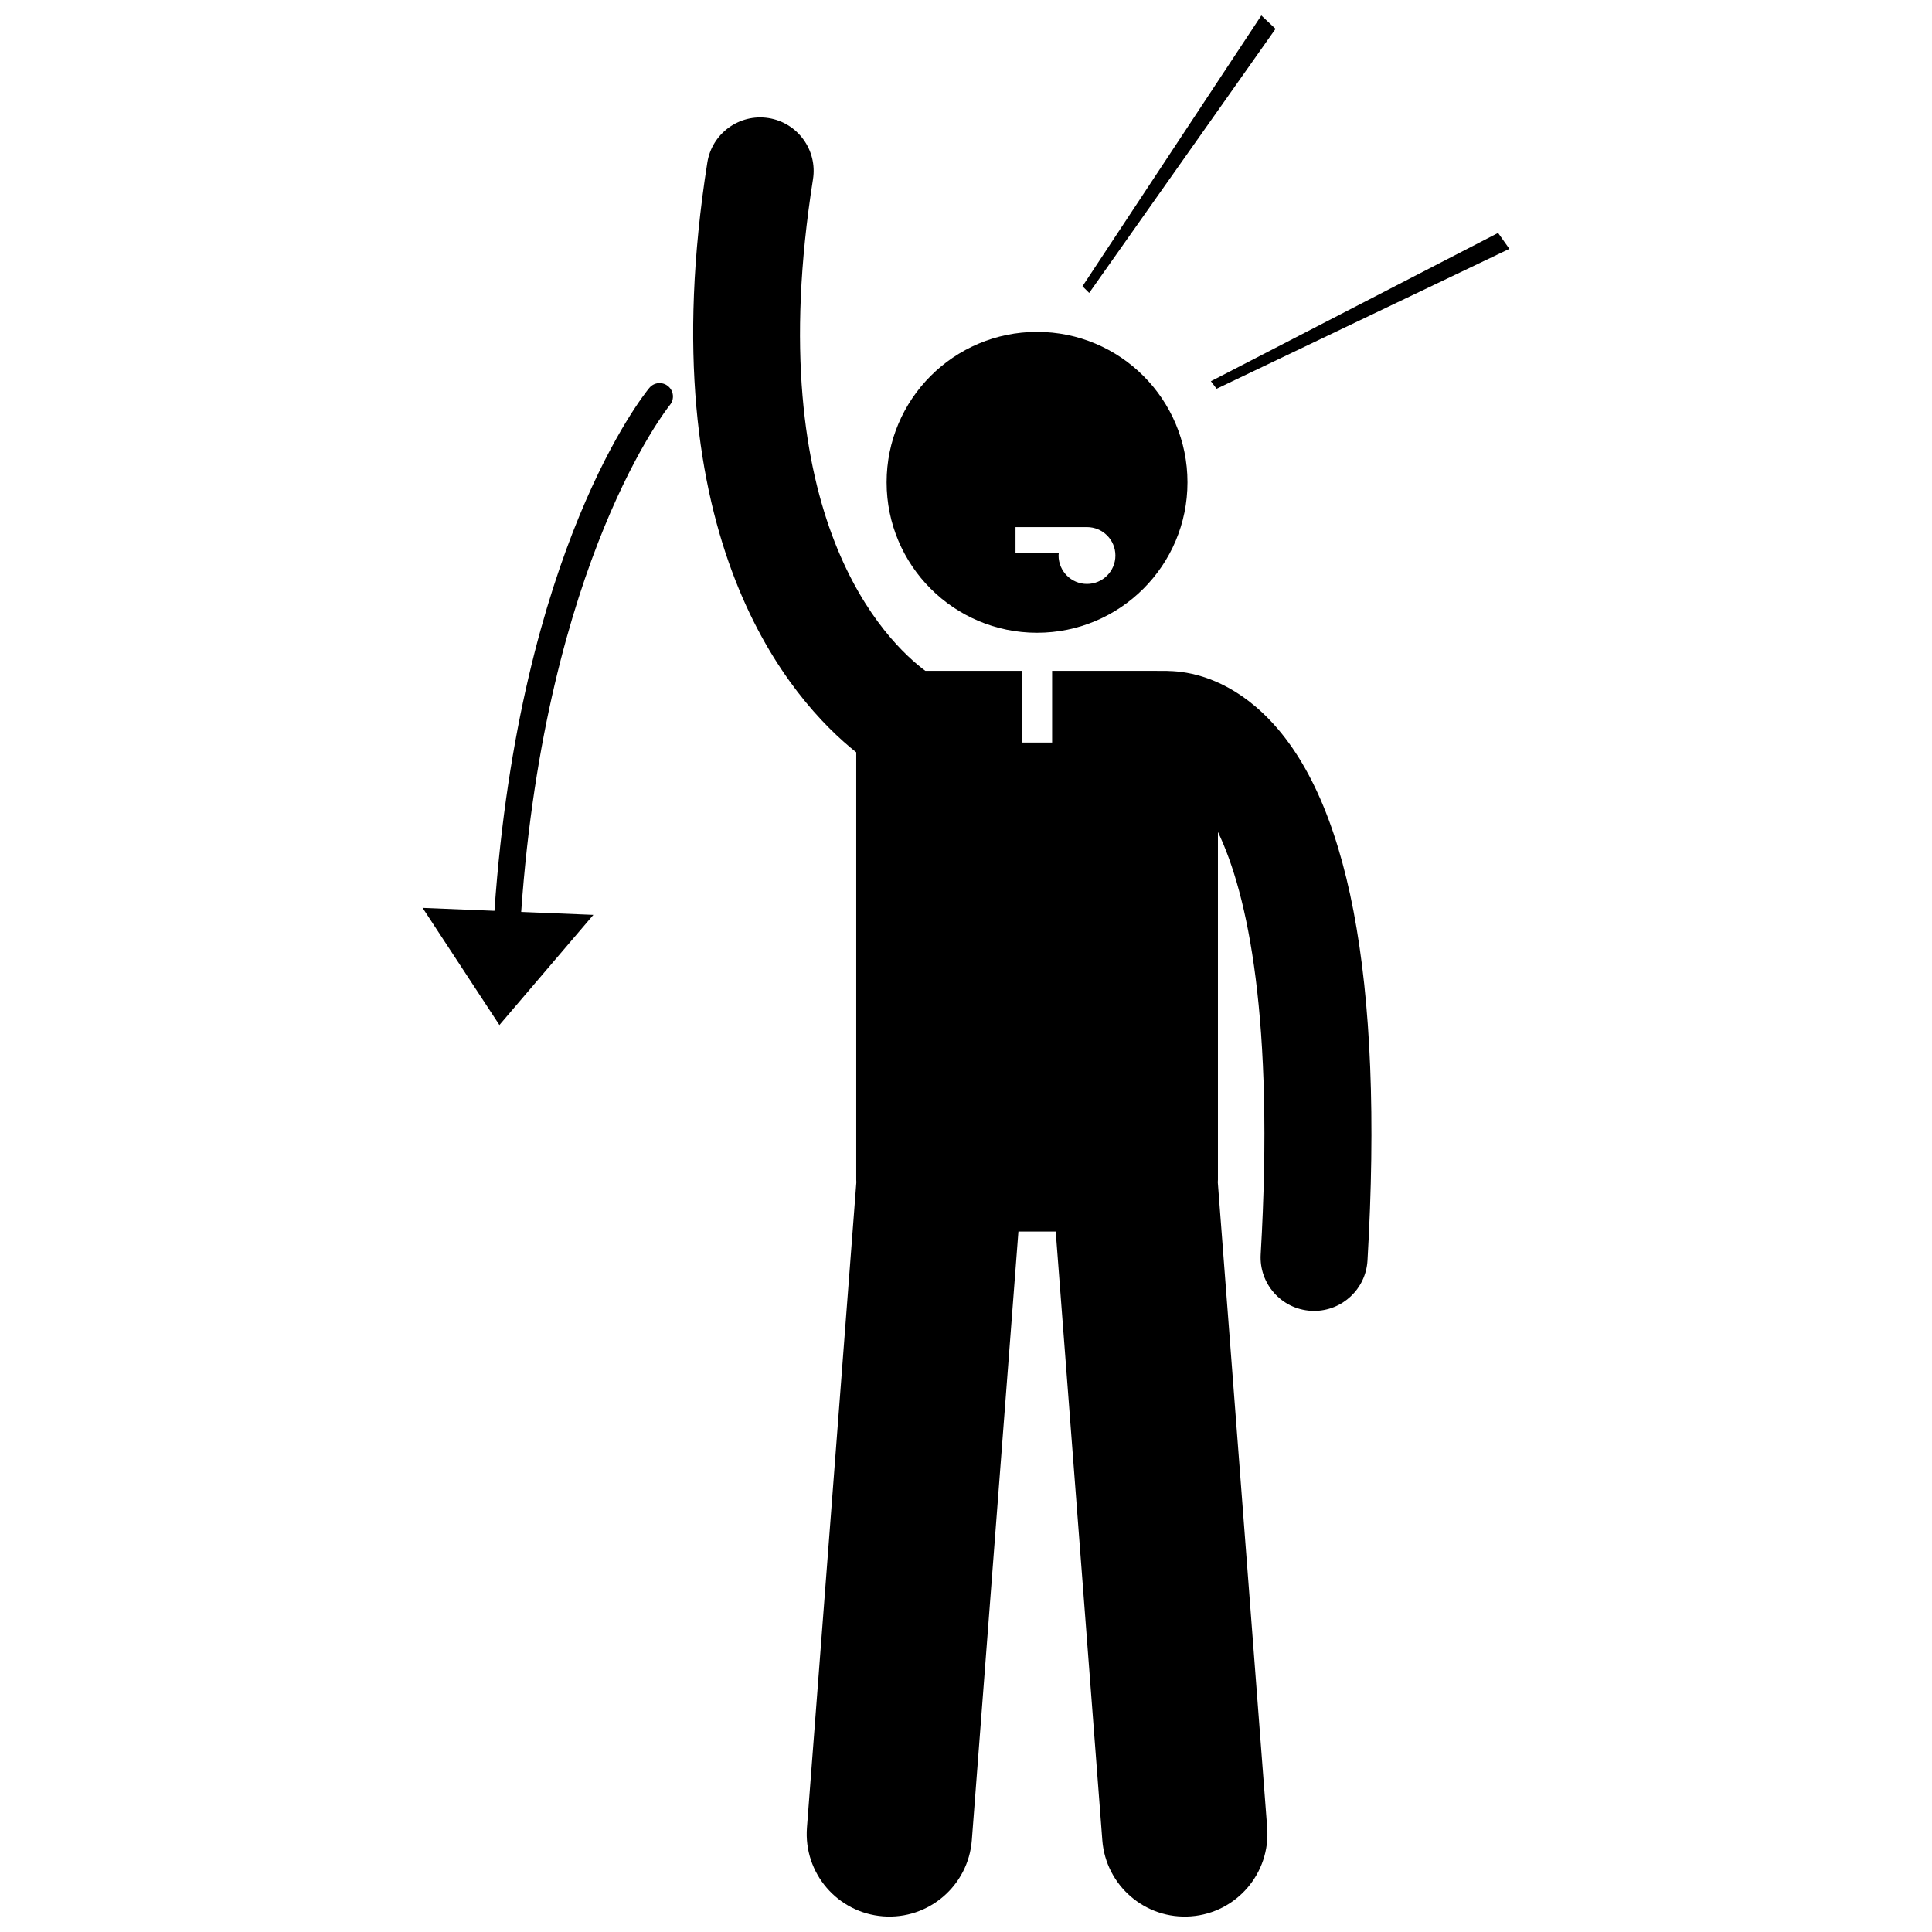 <?xml version="1.0" encoding="UTF-8"?>
<!-- Uploaded to: ICON Repo, www.svgrepo.com, Generator: ICON Repo Mixer Tools -->
<svg width="800px" height="800px" version="1.1" viewBox="144 144 512 512" xmlns="http://www.w3.org/2000/svg">
 <defs>
  <clipPath id="b">
   <path d="m327 175h181v476.9h-181z"/>
  </clipPath>
  <clipPath id="a">
   <path d="m430 148.09h53v73.906h-53z"/>
  </clipPath>
 </defs>
 <g clip-path="url(#b)">
  <path d="m347.66 175.29c-7.738-1.211-14.988 4.059-16.211 11.793-15.824 100.24 22.453 142.74 39.465 156.29v113.29c0 0.219 0.023 0.43 0.031 0.645l-13.094 171.03c-0.922 12.066 8.109 22.59 20.172 23.516 12.062 0.922 22.594-8.102 23.52-20.168l12.348-161.32h9.887l12.348 161.32c0.922 12.066 11.457 21.094 23.52 20.168 12.059-0.922 21.094-11.449 20.172-23.516l-13.09-171.02c0.012-0.219 0.035-0.434 0.035-0.652v-92.184c7.922 16.477 14.977 49.664 11.336 111.92-0.457 7.816 5.508 14.523 13.324 14.98 0.281 0.016 0.562 0.023 0.84 0.023 7.449 0 13.695-5.812 14.137-13.348 4.379-74.859-4.984-123.7-27.828-145.16-9.945-9.348-19.664-10.949-24.648-11.066-0.285-0.02-0.562-0.043-0.852-0.043l-30.25-0.004v19.004h-7.973l-0.004-19.004h-25.621c-10.105-7.527-44.016-40.078-29.773-130.28 1.223-7.734-4.059-14.992-11.789-16.215z"/>
 </g>
 <path d="m316.07 246.81c-1.414 1.707-34.32 42.5-41.035 138.57l-19.039-0.777 20.352 31.039 24.902-29.188-19.133-0.781c6.582-93.297 38.996-133.84 39.41-134.34 1.246-1.508 1.035-3.738-0.473-4.984-1.5-1.254-3.734-1.047-4.984 0.461z"/>
 <path d="m378.96 271.82c0 22.02 17.852 39.867 39.867 39.867 22.02 0 39.867-17.848 39.867-39.867 0-22.02-17.848-39.867-39.867-39.867-22.016 0-39.867 17.848-39.867 39.867zm60.633 19.395c0 4.16-3.371 7.531-7.531 7.531s-7.531-3.371-7.531-7.531c0-0.254 0.051-0.492 0.074-0.738h-11.48v-6.793h18.938c4.16 0 7.531 3.371 7.531 7.531z"/>
 <g clip-path="url(#a)">
  <path d="m430.87 219.86 1.773 1.77 49.391-69.988-3.766-3.543z"/>
 </g>
 <path d="m541.01 205.73-76.113 39.301 1.512 2 77.594-37.082z"/>
</svg>